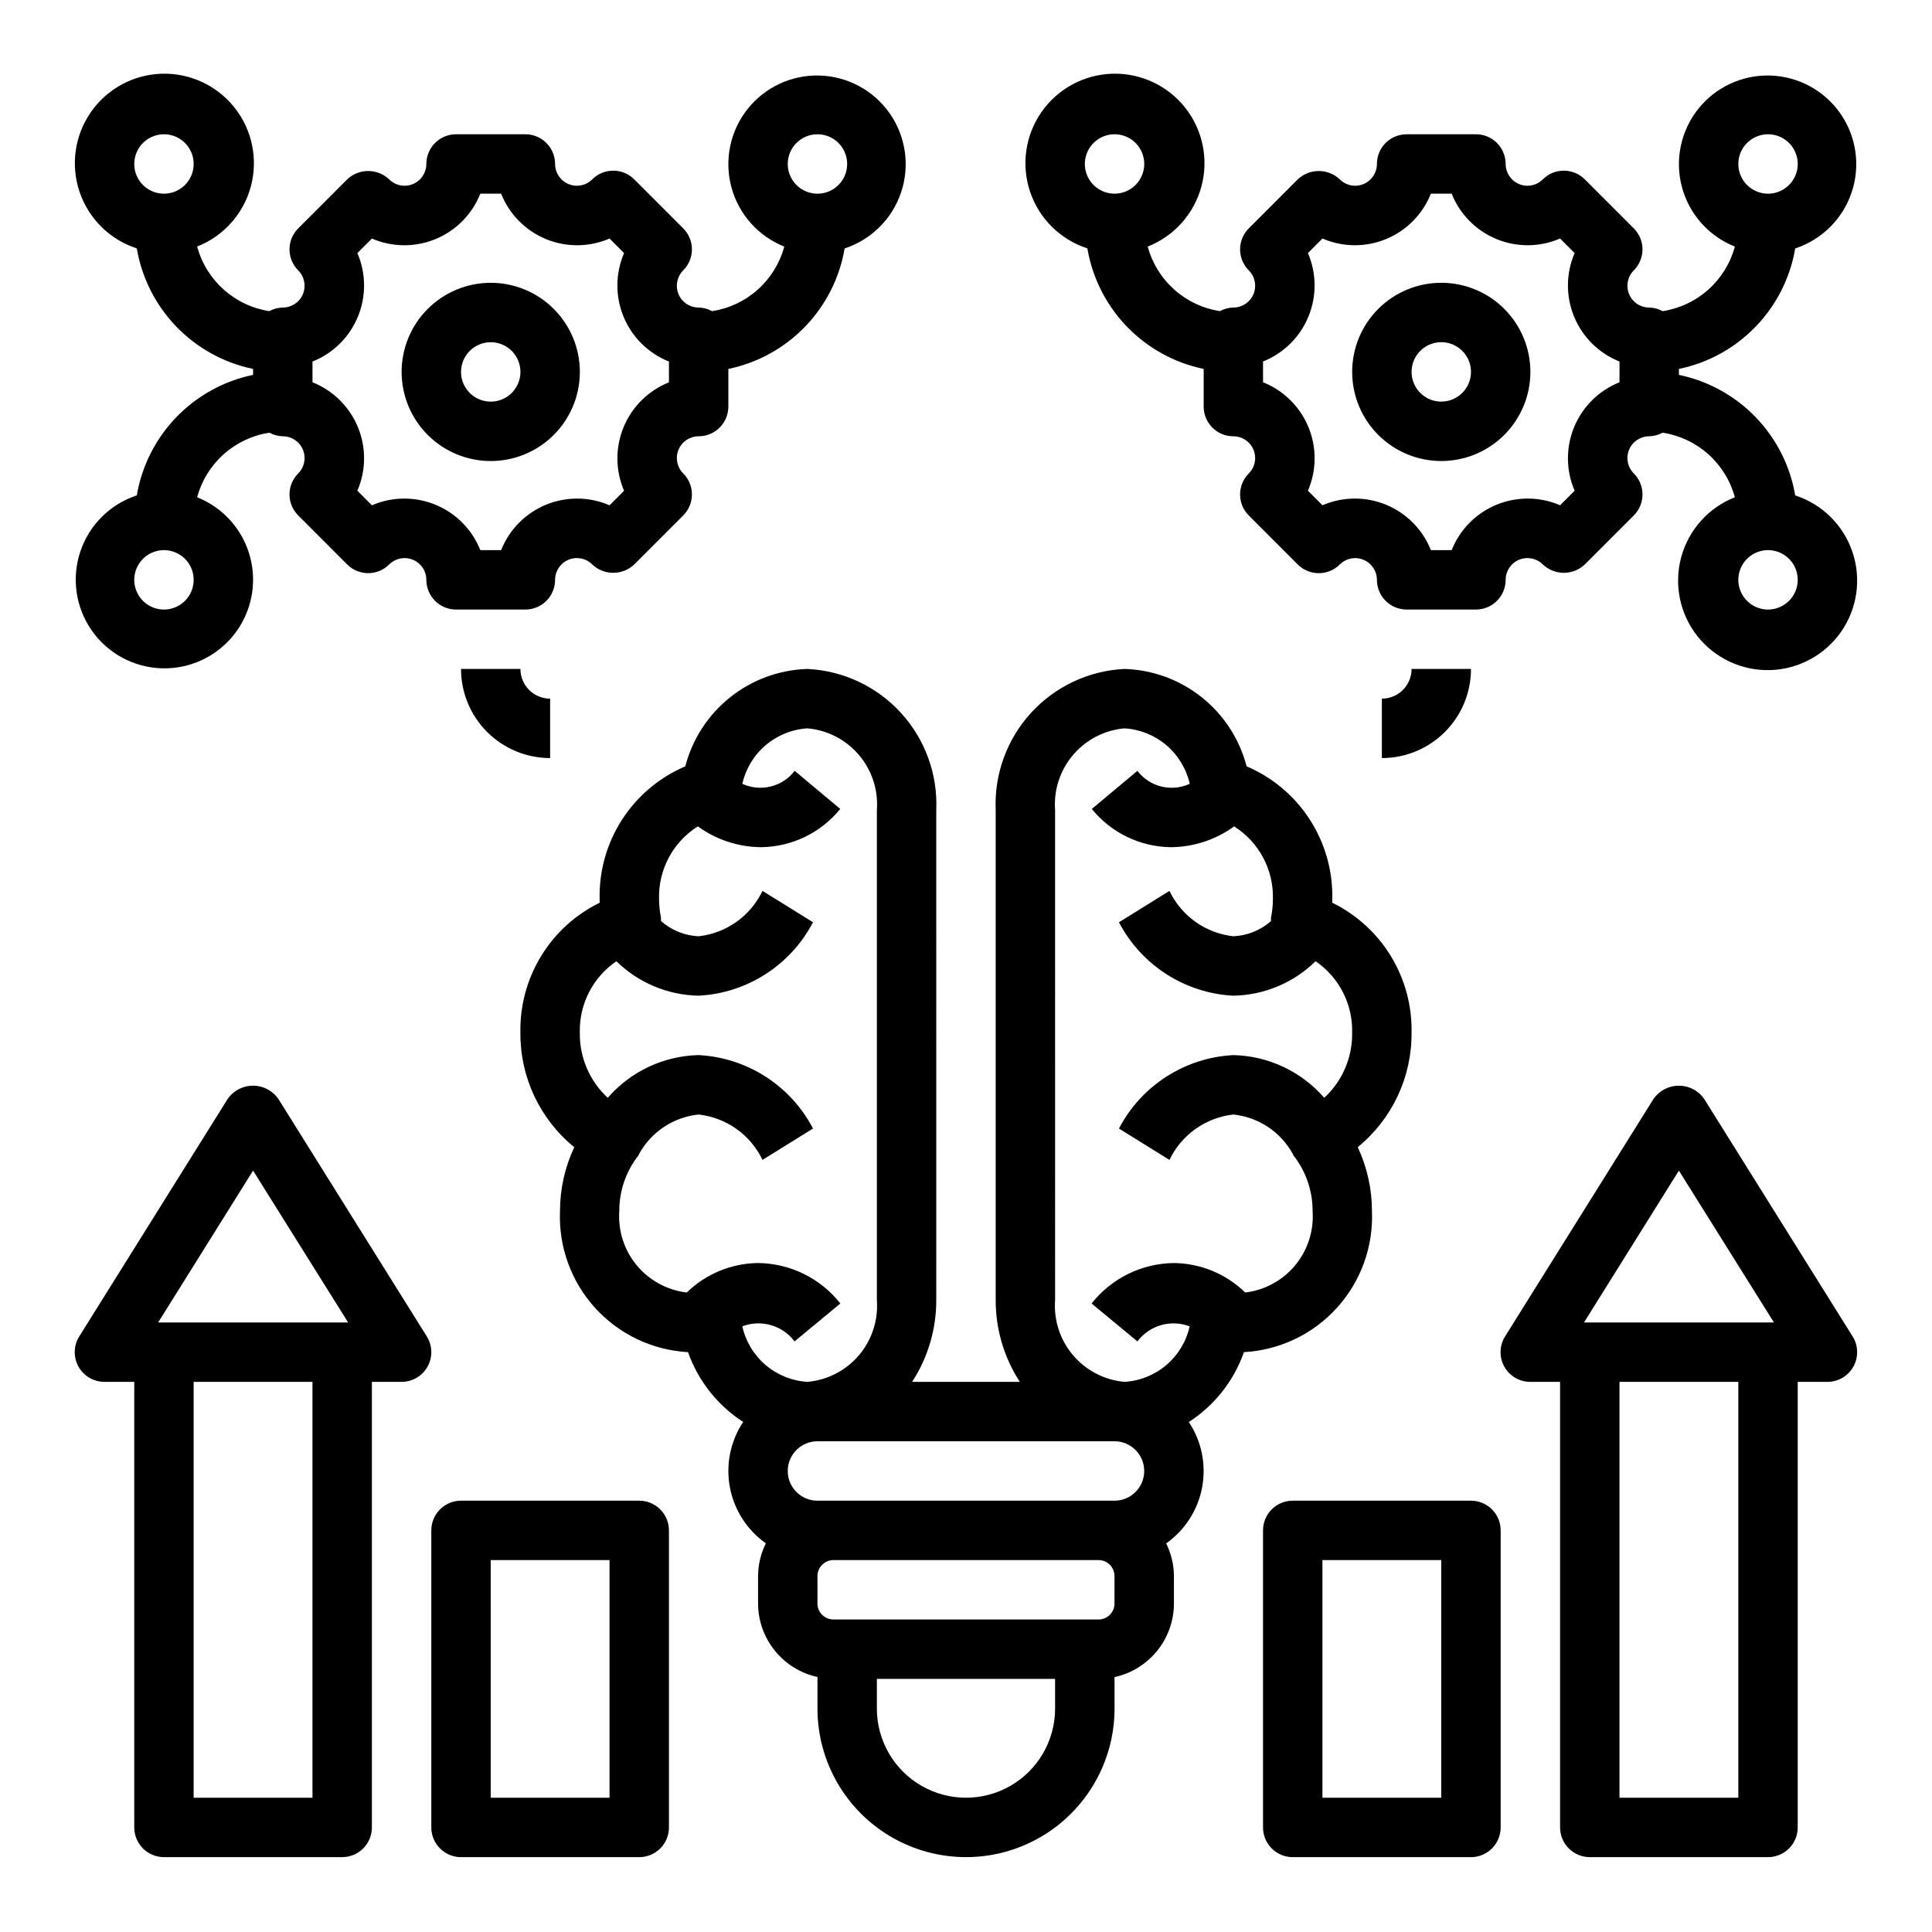 <?xml version="1.0" encoding="UTF-8"?>
<!-- Uploaded to: SVG Find, www.svgfind.com, Generator: SVG Find Mixer Tools -->
<svg fill="#000000" width="800px" height="800px" version="1.1" viewBox="144 144 512 512" xmlns="http://www.w3.org/2000/svg">
 <g>
  <path d="m392.12 358.67c0.406-9.477-2.953-18.723-9.344-25.73-6.391-7.004-15.293-11.199-24.766-11.664-7.465 0.215-14.664 2.848-20.504 7.5-5.844 4.656-10.02 11.082-11.895 18.312-6.871 2.926-12.707 7.84-16.754 14.113-4.047 6.277-6.121 13.617-5.949 21.082v0.953c-6.422 3.148-11.812 8.062-15.531 14.172-3.719 6.106-5.617 13.152-5.465 20.301-0.09 11.746 5.164 22.895 14.273 30.309-2.488 5.297-3.781 11.078-3.781 16.93-0.395 9.441 2.945 18.656 9.297 25.656 6.348 6.996 15.199 11.211 24.633 11.73 2.684 7.613 7.828 14.121 14.617 18.492-3.383 5.086-4.648 11.297-3.527 17.305 1.121 6.008 4.543 11.34 9.535 14.867-1.336 2.691-2.043 5.652-2.062 8.66v7.258c0.008 4.559 1.574 8.98 4.438 12.527 2.863 3.551 6.852 6.012 11.305 6.984v8.371c0 14.059 7.504 27.055 19.684 34.086 12.176 7.031 27.18 7.031 39.359 0 12.176-7.031 19.68-20.027 19.68-34.086v-8.348c4.453-0.969 8.445-3.434 11.309-6.984 2.863-3.547 4.426-7.969 4.434-12.527v-7.258c-0.02-3.008-0.723-5.969-2.062-8.66 4.992-3.527 8.414-8.859 9.535-14.867 1.121-6.008-0.145-12.219-3.527-17.305 6.789-4.379 11.926-10.895 14.602-18.516 9.438-0.52 18.289-4.734 24.637-11.734 6.352-7 9.691-16.219 9.293-25.66 0-5.852-1.289-11.633-3.769-16.93 9.102-7.418 14.348-18.562 14.262-30.301 0.152-7.152-1.746-14.195-5.469-20.305s-9.117-11.023-15.539-14.168v-0.953c0.168-7.465-1.906-14.805-5.953-21.082-4.047-6.273-9.883-11.188-16.75-14.113-1.879-7.227-6.051-13.652-11.891-18.305-5.84-4.656-13.031-7.289-20.496-7.508-9.473 0.465-18.375 4.66-24.766 11.664-6.391 7.008-9.75 16.254-9.344 25.73v129.89c-0.016 7.684 2.207 15.207 6.398 21.648h-28.543c4.191-6.441 6.414-13.965 6.398-21.648zm-51.402 136.82c4.988-1.898 10.633-0.273 13.848 3.992l12.137-10.043c-5.273-6.691-13.293-10.633-21.812-10.723-7.066 0.078-13.832 2.875-18.895 7.809-5.18-0.609-9.93-3.191-13.258-7.211-3.332-4.019-4.984-9.168-4.617-14.375-0.02-5.328 1.758-10.508 5.047-14.703 0.109-0.133 0.117-0.324 0.219-0.465 3.231-5.844 9.117-9.734 15.758-10.414 7.344 0.816 13.738 5.363 16.926 12.027l13.383-8.312c-5.949-11.391-17.473-18.793-30.309-19.461-9.266 0.207-18.012 4.32-24.086 11.32-4.801-4.43-7.492-10.691-7.398-17.223-0.207-7.559 3.441-14.703 9.68-18.973 5.836 5.719 13.637 8.984 21.805 9.133 12.836-0.668 24.359-8.07 30.309-19.461l-13.383-8.312c-3.188 6.664-9.582 11.211-16.926 12.027-3.691-0.16-7.215-1.59-9.98-4.043 0.02-0.297 0.02-0.594 0-0.891-0.328-1.613-0.5-3.258-0.512-4.906-0.227-7.793 3.684-15.129 10.281-19.285 4.824 3.508 10.617 5.434 16.578 5.512h0.355c8.09-0.137 15.711-3.844 20.805-10.133l-12.074-10.098c-3.254 4.246-9.02 5.676-13.879 3.438 0.902-3.992 3.074-7.582 6.195-10.234 3.117-2.652 7.012-4.215 11.098-4.461 5.293 0.473 10.184 3.012 13.617 7.062 3.438 4.047 5.144 9.289 4.75 14.586v129.89c0.395 5.297-1.312 10.535-4.75 14.586-3.434 4.051-8.324 6.586-13.617 7.062-4.09-0.238-7.992-1.805-11.113-4.457-3.121-2.656-5.289-6.258-6.18-10.258zm82.891 101.31c0 8.434-4.5 16.23-11.809 20.449-7.305 4.219-16.309 4.219-23.613 0-7.309-4.219-11.809-12.016-11.809-20.449v-7.875h47.23zm15.742-27.859h0.004c0 2.34-1.895 4.238-4.234 4.242h-70.25c-2.34-0.004-4.238-1.902-4.238-4.242v-7.258c0-2.344 1.898-4.242 4.238-4.246h70.25c2.34 0.004 4.234 1.902 4.234 4.246zm-15.742-210.27c-0.391-5.297 1.312-10.539 4.75-14.586 3.438-4.051 8.328-6.59 13.617-7.062 4.09 0.238 7.992 1.805 11.113 4.453 3.125 2.652 5.301 6.246 6.203 10.242-4.859 2.238-10.621 0.809-13.875-3.438l-12.074 10.102-0.004-0.004c5.09 6.281 12.699 9.992 20.781 10.133h0.355c5.965-0.078 11.754-2.004 16.578-5.512 6.598 4.168 10.504 11.504 10.281 19.301-0.008 1.648-0.18 3.293-0.512 4.906-0.02 0.297-0.02 0.594 0 0.891-2.766 2.445-6.289 3.871-9.98 4.027-7.34-0.816-13.738-5.363-16.926-12.027l-13.383 8.312c5.949 11.391 17.473 18.793 30.309 19.461 8.168-0.148 15.969-3.414 21.805-9.133 6.242 4.269 9.887 11.414 9.684 18.973 0.094 6.531-2.594 12.793-7.394 17.223-6.074-7-14.824-11.109-24.094-11.32-12.836 0.668-24.359 8.07-30.309 19.461l13.383 8.312c3.188-6.664 9.586-11.211 16.926-12.027 6.637 0.684 12.516 4.574 15.742 10.414 0.102 0.141 0.109 0.332 0.219 0.465h0.004c3.285 4.195 5.062 9.375 5.043 14.703 0.367 5.203-1.285 10.352-4.609 14.367-3.324 4.019-8.07 6.606-13.25 7.219-5.059-4.934-11.824-7.731-18.895-7.809-8.52 0.09-16.539 4.031-21.812 10.723l12.137 10.043h0.004c3.211-4.266 8.855-5.891 13.844-3.992-0.891 4-3.059 7.602-6.18 10.258-3.121 2.652-7.023 4.219-11.113 4.457-5.289-0.477-10.18-3.012-13.617-7.062s-5.141-9.289-4.75-14.586zm15.746 167.28c4.348 0 7.871 3.527 7.871 7.875 0 4.348-3.523 7.871-7.871 7.871h-78.723c-4.348 0-7.871-3.523-7.871-7.871 0-4.348 3.523-7.875 7.871-7.875z"/>
  <path d="m533.82 541.7h-47.234c-4.348 0-7.871 3.523-7.871 7.871v78.723c0 2.086 0.828 4.09 2.305 5.566 1.477 1.473 3.481 2.305 5.566 2.305h47.234c2.086 0 4.09-0.832 5.566-2.305 1.477-1.477 2.305-3.481 2.305-5.566v-78.723c0-2.086-0.828-4.09-2.305-5.566s-3.481-2.305-5.566-2.305zm-7.875 78.719h-31.488v-62.977h31.488z"/>
  <path d="m595.6 435.19c-1.531-2.18-4.027-3.477-6.691-3.477-2.66 0-5.16 1.297-6.691 3.477l-39.359 62.977c-1.52 2.43-1.598 5.496-0.203 8 1.398 2.504 4.043 4.055 6.91 4.043h7.871v118.08c0 2.086 0.832 4.09 2.309 5.566 1.477 1.473 3.477 2.305 5.566 2.305h47.23c2.09 0 4.09-0.832 5.566-2.305 1.477-1.477 2.305-3.481 2.305-5.566v-118.08h7.875c2.859 0 5.496-1.555 6.883-4.055 1.387-2.504 1.309-5.562-0.211-7.988zm9.07 185.23h-31.488v-110.21h31.488zm7.871-125.95h-48.766l25.148-40.246 25.191 40.246z"/>
  <path d="m258.3 549.57v78.723c0 2.086 0.832 4.09 2.309 5.566 1.477 1.473 3.477 2.305 5.566 2.305h47.23c2.086 0 4.09-0.832 5.566-2.305 1.477-1.477 2.305-3.481 2.305-5.566v-78.723c0-2.086-0.828-4.09-2.305-5.566-1.477-1.477-3.481-2.305-5.566-2.305h-47.23c-4.348 0-7.875 3.523-7.875 7.871zm15.742 7.871h31.488v62.977h-31.484z"/>
  <path d="m187.45 636.16h47.234c2.086 0 4.09-0.832 5.566-2.305 1.477-1.477 2.305-3.481 2.305-5.566v-118.08h7.871c2.863 0 5.5-1.555 6.887-4.055 1.387-2.504 1.305-5.562-0.211-7.988l-39.359-62.977c-1.531-2.18-4.027-3.477-6.691-3.477-2.664 0-5.16 1.297-6.691 3.477l-39.359 62.977c-1.52 2.43-1.598 5.496-0.203 8 1.395 2.504 4.043 4.055 6.91 4.043h7.871v118.08c0 2.086 0.828 4.09 2.305 5.566 1.477 1.473 3.481 2.305 5.566 2.305zm39.359-15.742-31.488-0.004v-110.21h31.488zm-15.742-166.2 25.191 40.246h-50.344z"/>
  <path d="m289.79 329.15c-4.348 0-7.871-3.523-7.871-7.871h-15.742c0 6.266 2.488 12.27 6.914 16.699 4.43 4.43 10.438 6.918 16.699 6.918z"/>
  <path d="m180.25 275.29c-7.059 2.316-12.609 7.832-14.965 14.879-2.356 7.047-1.238 14.793 3.012 20.891 4.246 6.094 11.129 9.82 18.559 10.047 7.426 0.227 14.523-3.074 19.137-8.898 4.613-5.824 6.199-13.488 4.277-20.664-1.922-7.18-7.125-13.023-14.031-15.766 1.191-4.398 3.637-8.359 7.035-11.398 3.398-3.035 7.606-5.023 12.109-5.715 1.094 0.602 2.312 0.93 3.559 0.953 2.336 0 4.438 1.402 5.332 3.559 0.895 2.156 0.402 4.637-1.246 6.289-3.074 3.074-3.074 8.059 0 11.129l12.98 12.988v0.004c3.074 3.07 8.059 3.07 11.133 0 1.648-1.648 4.129-2.141 6.285-1.25 2.152 0.891 3.559 2.992 3.562 5.328 0 2.086 0.828 4.09 2.305 5.566 1.477 1.473 3.481 2.305 5.566 2.305h18.375c2.086 0 4.09-0.832 5.566-2.305 1.477-1.477 2.305-3.481 2.305-5.566 0-2.336 1.406-4.438 3.562-5.328 2.156-0.891 4.633-0.398 6.285 1.25 3.121 2.953 8.008 2.953 11.129 0l12.98-12.988 0.004-0.004c3.07-3.07 3.07-8.055 0-11.129-1.652-1.652-2.144-4.133-1.25-6.289 0.895-2.156 3-3.559 5.332-3.559 2.09 0 4.094-0.828 5.566-2.305 1.477-1.477 2.309-3.481 2.309-5.566v-9.977c7.754-1.605 14.84-5.512 20.34-11.211 5.496-5.695 9.148-12.918 10.477-20.723 7.062-2.316 12.613-7.836 14.969-14.883 2.356-7.047 1.238-14.793-3.012-20.887s-11.133-9.82-18.559-10.047c-7.426-0.227-14.523 3.07-19.137 8.895-4.613 5.824-6.199 13.488-4.277 20.668 1.918 7.176 7.121 13.023 14.027 15.766-1.191 4.398-3.633 8.355-7.031 11.395-3.398 3.039-7.606 5.023-12.113 5.719-1.09-0.605-2.309-0.934-3.559-0.961-2.332 0-4.438-1.402-5.332-3.559-0.895-2.156-0.402-4.641 1.25-6.289 3.07-3.074 3.07-8.059 0-11.133l-12.98-12.988h-0.004c-3.074-3.074-8.055-3.074-11.129 0-1.652 1.648-4.129 2.141-6.285 1.25-2.156-0.895-3.562-2.996-3.562-5.328 0-2.086-0.828-4.09-2.305-5.566-1.477-1.477-3.481-2.305-5.566-2.305h-18.375c-4.348 0-7.871 3.523-7.871 7.871-0.004 2.332-1.41 4.434-3.562 5.328-2.156 0.891-4.637 0.398-6.285-1.25-3.125-2.953-8.008-2.953-11.133 0l-12.98 12.988c-3.074 3.074-3.074 8.059 0 11.133 1.648 1.648 2.141 4.133 1.246 6.289-0.895 2.156-2.996 3.559-5.332 3.559-1.246 0.023-2.465 0.352-3.559 0.953-4.504-0.695-8.711-2.68-12.109-5.719-3.398-3.035-5.844-6.996-7.035-11.395 6.992-2.75 12.27-8.645 14.23-15.898 1.961-7.25 0.367-15.004-4.289-20.895-4.656-5.894-11.832-9.238-19.34-9.008-7.508 0.23-14.465 4-18.754 10.168-4.289 6.168-5.406 14.004-3.008 21.121 2.398 7.121 8.027 12.684 15.172 14.996 1.328 7.809 4.981 15.035 10.477 20.734 5.5 5.699 12.59 9.605 20.344 11.211v1.574c-7.754 1.609-14.844 5.516-20.344 11.215-5.496 5.699-9.148 12.926-10.477 20.73zm7.203 30.246c-3.184 0-6.055-1.918-7.273-4.859-1.219-2.941-0.543-6.328 1.707-8.578 2.254-2.254 5.637-2.926 8.578-1.707s4.859 4.086 4.859 7.273c0 2.086-0.828 4.09-2.305 5.566-1.477 1.473-3.477 2.305-5.566 2.305zm173.18-125.95c3.188 0 6.055 1.918 7.273 4.859s0.547 6.328-1.707 8.578c-2.25 2.254-5.637 2.926-8.578 1.707s-4.859-4.09-4.859-7.273c0-4.348 3.523-7.871 7.871-7.871zm-133.82 60.23c5.445-2.168 9.781-6.445 12.023-11.859 2.238-5.414 2.195-11.504-0.129-16.883l3.852-3.859c5.375 2.328 11.465 2.375 16.879 0.137 5.414-2.242 9.691-6.578 11.852-12.023h5.512c2.164 5.445 6.438 9.781 11.852 12.023 5.414 2.238 11.504 2.191 16.883-0.137l3.848 3.859c-2.32 5.379-2.363 11.469-0.125 16.883 2.242 5.414 6.578 9.691 12.02 11.859v5.512-0.004c-5.438 2.168-9.773 6.441-12.012 11.852-2.242 5.41-2.199 11.496 0.117 16.875l-3.848 3.856c-5.379-2.324-11.469-2.371-16.883-0.133-5.414 2.238-9.688 6.574-11.852 12.02h-5.512c-2.16-5.445-6.438-9.781-11.852-12.02s-11.504-2.191-16.879 0.133l-3.852-3.856c2.324-5.379 2.367-11.469 0.129-16.883-2.242-5.414-6.578-9.691-12.023-11.859zm-39.359-44.488c-3.184 0-6.055-1.918-7.273-4.859s-0.543-6.324 1.707-8.578c2.254-2.25 5.637-2.926 8.578-1.707s4.859 4.09 4.859 7.273c0 2.09-0.828 4.09-2.305 5.566-1.477 1.477-3.477 2.305-5.566 2.305z"/>
  <path d="m510.21 329.15v15.746c6.262 0 12.27-2.488 16.699-6.918 4.43-4.43 6.918-10.434 6.918-16.699h-15.746c0 2.09-0.828 4.09-2.305 5.566-1.477 1.477-3.481 2.305-5.566 2.305z"/>
  <path d="m274.05 266.18c6.262 0 12.27-2.488 16.699-6.918 4.43-4.43 6.918-10.438 6.918-16.699 0-6.266-2.488-12.27-6.918-16.699-4.43-4.43-10.438-6.918-16.699-6.918-6.266 0-12.27 2.488-16.699 6.918-4.43 4.43-6.918 10.434-6.918 16.699 0 6.262 2.488 12.27 6.918 16.699 4.43 4.43 10.434 6.918 16.699 6.918zm0-31.488c3.184 0 6.055 1.918 7.273 4.859s0.543 6.324-1.707 8.578c-2.254 2.25-5.637 2.926-8.578 1.707s-4.859-4.09-4.859-7.273c0-4.348 3.523-7.871 7.871-7.871z"/>
  <path d="m619.75 275.29c-1.328-7.805-4.981-15.031-10.477-20.73-5.5-5.699-12.59-9.605-20.344-11.215v-1.574c7.754-1.605 14.844-5.512 20.34-11.211 5.5-5.695 9.152-12.918 10.48-20.723 7.062-2.316 12.609-7.836 14.965-14.883 2.356-7.047 1.242-14.793-3.008-20.887s-11.133-9.82-18.559-10.047c-7.43-0.227-14.523 3.07-19.137 8.895-4.613 5.824-6.203 13.488-4.281 20.668 1.922 7.176 7.125 13.023 14.031 15.766-1.191 4.398-3.637 8.355-7.035 11.395-3.398 3.039-7.606 5.023-12.109 5.719-1.09-0.605-2.312-0.934-3.559-0.961-2.332 0-4.438-1.402-5.332-3.559-0.895-2.156-0.402-4.641 1.246-6.289 3.074-3.074 3.074-8.059 0-11.133l-12.98-12.988c-3.074-3.074-8.059-3.074-11.129 0-1.652 1.648-4.133 2.141-6.289 1.25-2.152-0.895-3.559-2.996-3.562-5.328 0-2.086-0.828-4.09-2.305-5.566-1.477-1.477-3.477-2.305-5.566-2.305h-18.371c-4.348 0-7.875 3.523-7.875 7.871 0 2.332-1.406 4.434-3.562 5.328-2.152 0.891-4.633 0.398-6.285-1.25-3.121-2.953-8.008-2.953-11.129 0l-12.98 12.988c-3.074 3.074-3.074 8.059 0 11.133 1.648 1.648 2.141 4.133 1.246 6.289-0.895 2.156-3 3.559-5.332 3.559-1.246 0.023-2.469 0.352-3.559 0.953-4.508-0.695-8.715-2.68-12.113-5.719-3.398-3.035-5.84-6.996-7.031-11.395 6.992-2.75 12.27-8.645 14.23-15.898 1.957-7.25 0.367-15.004-4.289-20.895-4.66-5.894-11.832-9.238-19.34-9.008-7.512 0.23-14.469 4-18.758 10.168-4.289 6.168-5.402 14.004-3.004 21.121 2.398 7.121 8.023 12.684 15.172 14.996 1.328 7.809 4.977 15.035 10.477 20.734 5.5 5.699 12.586 9.605 20.344 11.211v9.984c0 2.086 0.828 4.09 2.305 5.566 1.477 1.477 3.477 2.305 5.566 2.305 2.332 0 4.438 1.402 5.332 3.559 0.895 2.156 0.402 4.637-1.246 6.289-3.074 3.074-3.074 8.059 0 11.133l12.98 12.988c3.074 3.07 8.055 3.07 11.129 0 1.652-1.648 4.129-2.141 6.281-1.25 2.156 0.891 3.562 2.988 3.566 5.32 0 2.086 0.832 4.09 2.309 5.566 1.477 1.473 3.477 2.305 5.566 2.305h18.375-0.004c2.09 0 4.09-0.832 5.566-2.305 1.477-1.477 2.305-3.481 2.305-5.566 0.004-2.336 1.41-4.438 3.562-5.328 2.156-0.891 4.637-0.398 6.289 1.25 3.121 2.953 8.008 2.953 11.129 0l12.98-12.988v-0.004c3.074-3.07 3.074-8.055 0-11.129-1.648-1.652-2.141-4.133-1.246-6.289 0.895-2.156 3-3.559 5.332-3.559 1.246-0.023 2.469-0.352 3.559-0.953 4.504 0.695 8.711 2.68 12.109 5.719 3.398 3.035 5.844 6.996 7.035 11.395-6.992 2.746-12.27 8.645-14.23 15.895-1.957 7.254-0.367 15.004 4.289 20.898 4.66 5.894 11.832 9.234 19.34 9.008 7.512-0.23 14.465-4.004 18.758-10.168 4.289-6.168 5.402-14.004 3.004-21.121-2.398-7.121-8.023-12.684-15.172-15zm-7.203-95.707c3.184 0 6.055 1.918 7.273 4.859s0.543 6.328-1.707 8.578c-2.25 2.254-5.637 2.926-8.578 1.707s-4.859-4.09-4.859-7.273c0-4.348 3.523-7.871 7.871-7.871zm-173.18 15.742c-3.184 0-6.055-1.918-7.273-4.859s-0.547-6.324 1.707-8.578c2.25-2.25 5.637-2.926 8.578-1.707s4.859 4.09 4.859 7.273c0 2.09-0.828 4.09-2.305 5.566-1.477 1.477-3.481 2.305-5.566 2.305zm133.82 49.98c-5.445 2.168-9.781 6.445-12.02 11.859-2.242 5.414-2.195 11.504 0.125 16.883l-3.852 3.856c-5.375-2.324-11.465-2.371-16.879-0.133-5.414 2.238-9.691 6.574-11.852 12.02h-5.512c-2.164-5.445-6.438-9.781-11.852-12.02s-11.504-2.191-16.883 0.133l-3.848-3.856c2.32-5.379 2.367-11.469 0.125-16.883-2.238-5.414-6.574-9.691-12.02-11.859v-5.512 0.004c5.441-2.168 9.773-6.441 12.012-11.852 2.242-5.41 2.199-11.496-0.117-16.875l3.848-3.859c5.379 2.328 11.469 2.375 16.883 0.137 5.414-2.242 9.688-6.578 11.852-12.023h5.512c2.16 5.445 6.438 9.781 11.852 12.023 5.414 2.238 11.504 2.191 16.879-0.137l3.852 3.859c-2.32 5.379-2.367 11.469-0.125 16.883 2.238 5.414 6.574 9.691 12.02 11.859zm39.359 60.23c-3.184 0-6.055-1.918-7.273-4.859-1.219-2.941-0.543-6.328 1.707-8.578 2.25-2.254 5.637-2.926 8.578-1.707 2.941 1.219 4.859 4.086 4.859 7.273 0 2.086-0.828 4.09-2.305 5.566-1.477 1.473-3.477 2.305-5.566 2.305z"/>
  <path d="m525.95 218.94c-6.262 0-12.27 2.488-16.699 6.918-4.426 4.43-6.914 10.434-6.914 16.699 0 6.262 2.488 12.27 6.914 16.699 4.43 4.43 10.438 6.918 16.699 6.918 6.266 0 12.273-2.488 16.699-6.918 4.43-4.43 6.918-10.438 6.918-16.699 0-6.266-2.488-12.27-6.918-16.699-4.426-4.43-10.434-6.918-16.699-6.918zm0 31.488c-3.184 0-6.051-1.918-7.269-4.859-1.219-2.941-0.547-6.328 1.703-8.578 2.254-2.25 5.641-2.926 8.582-1.707s4.859 4.09 4.859 7.273c0 2.086-0.832 4.09-2.309 5.566s-3.477 2.305-5.566 2.305z"/>
 </g>
</svg>